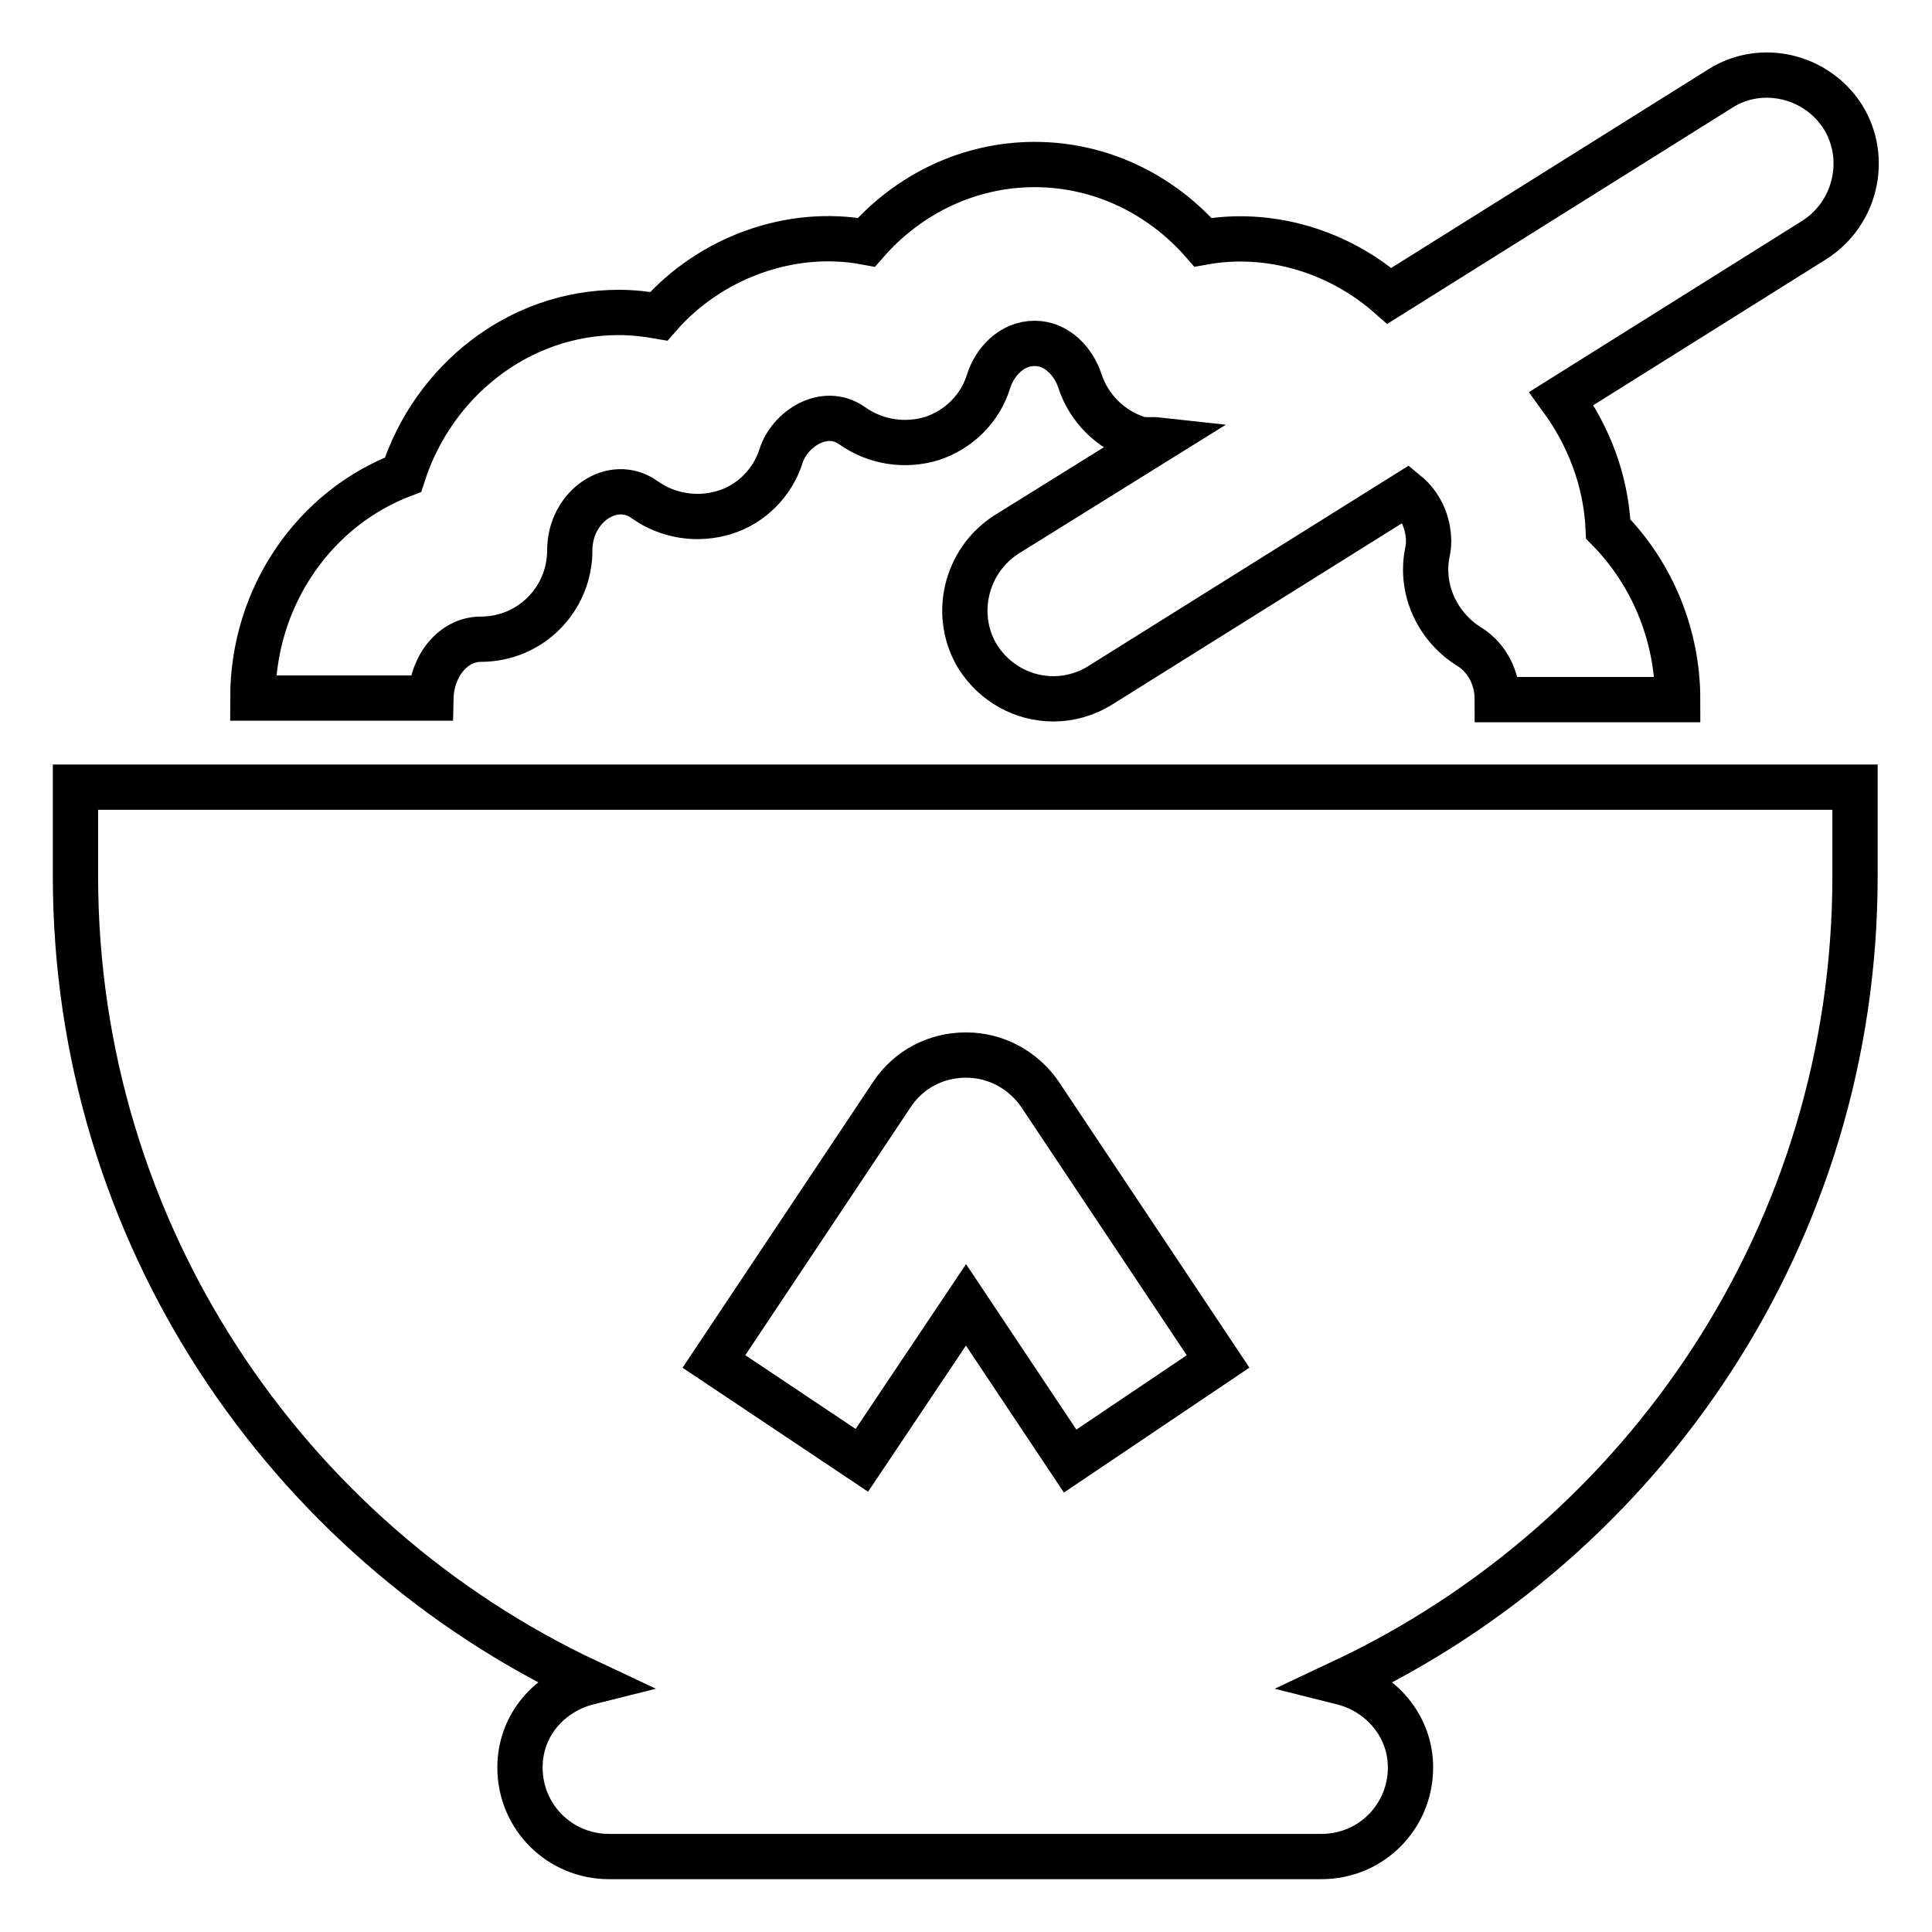 <?xml version="1.0" encoding="utf-8"?>
<!-- Svg Vector Icons : http://www.onlinewebfonts.com/icon -->
<!DOCTYPE svg PUBLIC "-//W3C//DTD SVG 1.1//EN" "http://www.w3.org/Graphics/SVG/1.1/DTD/svg11.dtd">
<svg version="1.1" xmlns="http://www.w3.org/2000/svg" xmlns:xlink="http://www.w3.org/1999/xlink" x="0px" y="0px" viewBox="0 0 256 256" enable-background="new 0 0 256 256" xml:space="preserve">
<g> <path stroke-width="6" fill-opacity="0" stroke="#000000"  d="M63.7,84.7c6.6,0,11.8-5.3,11.8-11.8c0-5.8,5.7-9.7,9.9-6.7c3.1,2.2,7,2.8,10.6,1.7c3.6-1.1,6.4-4,7.5-7.5 c1.1-3.5,5.7-6.6,9.4-4c3.1,2.2,7,2.8,10.6,1.7c3.6-1.2,6.4-4,7.5-7.6c0.8-2.5,3-5,6.1-5c3,0,5.2,2.5,6,5c1.2,3.6,4,6.4,7.6,7.6 c0.9,0.3,1.9,0.1,2.8,0.2l-20.1,12.5c-5.5,3.5-7.2,10.8-3.8,16.3c2.2,3.4,5.9,5.5,10,5.5c2.1,0,4.3-0.6,6.2-1.8l40.6-25.4 c1.7,1.4,2.9,3.7,2.9,6.4c0,0.6-0.1,1.1-0.2,1.6c-0.9,4.8,1.4,9.7,5.6,12.3c1.8,1.1,3.7,3.5,3.7,7h23.9c0-8.6-3.4-16.7-9.2-22.6 c-0.3-6.6-2.7-12.5-6.2-17.3l33.5-21c5.5-3.5,7.2-10.8,3.8-16.3c-3.5-5.5-10.8-7.2-16.2-3.8l-43.9,27.5c-6.7-5.9-15.9-8.7-24.7-7.1 c-5.6-6.4-13.6-10.3-22.3-10.3c-8.7,0-16.7,3.9-22.3,10.3c-10.1-1.9-20.8,2.1-27.5,9.8c-1.7-0.3-3.5-0.5-5.3-0.5 c-13.3,0-24.6,9.1-28.6,21.5c-11.6,4.4-19.9,16-19.9,29.6h23.6C57.2,88.2,60.1,84.7,63.7,84.7z M10,104.3v11.8 c0,47.2,27.9,88,68,106.8c-5.2,1.3-9.1,5.7-9.1,11.3c0,6.6,5.3,11.8,11.8,11.8h94.4c6.6,0,11.8-5.3,11.8-11.8 c0-5.5-3.9-10-9.1-11.3c40.2-18.9,68-59.6,68-106.8v-11.8H10z M141.8,193.6L128,172.9l-13.8,20.6l-19.6-13.1l23.6-35.4 c2.2-3.3,5.8-5.2,9.8-5.2c4,0,7.6,2,9.8,5.2l23.6,35.4L141.8,193.6L141.8,193.6z"/></g>
</svg>